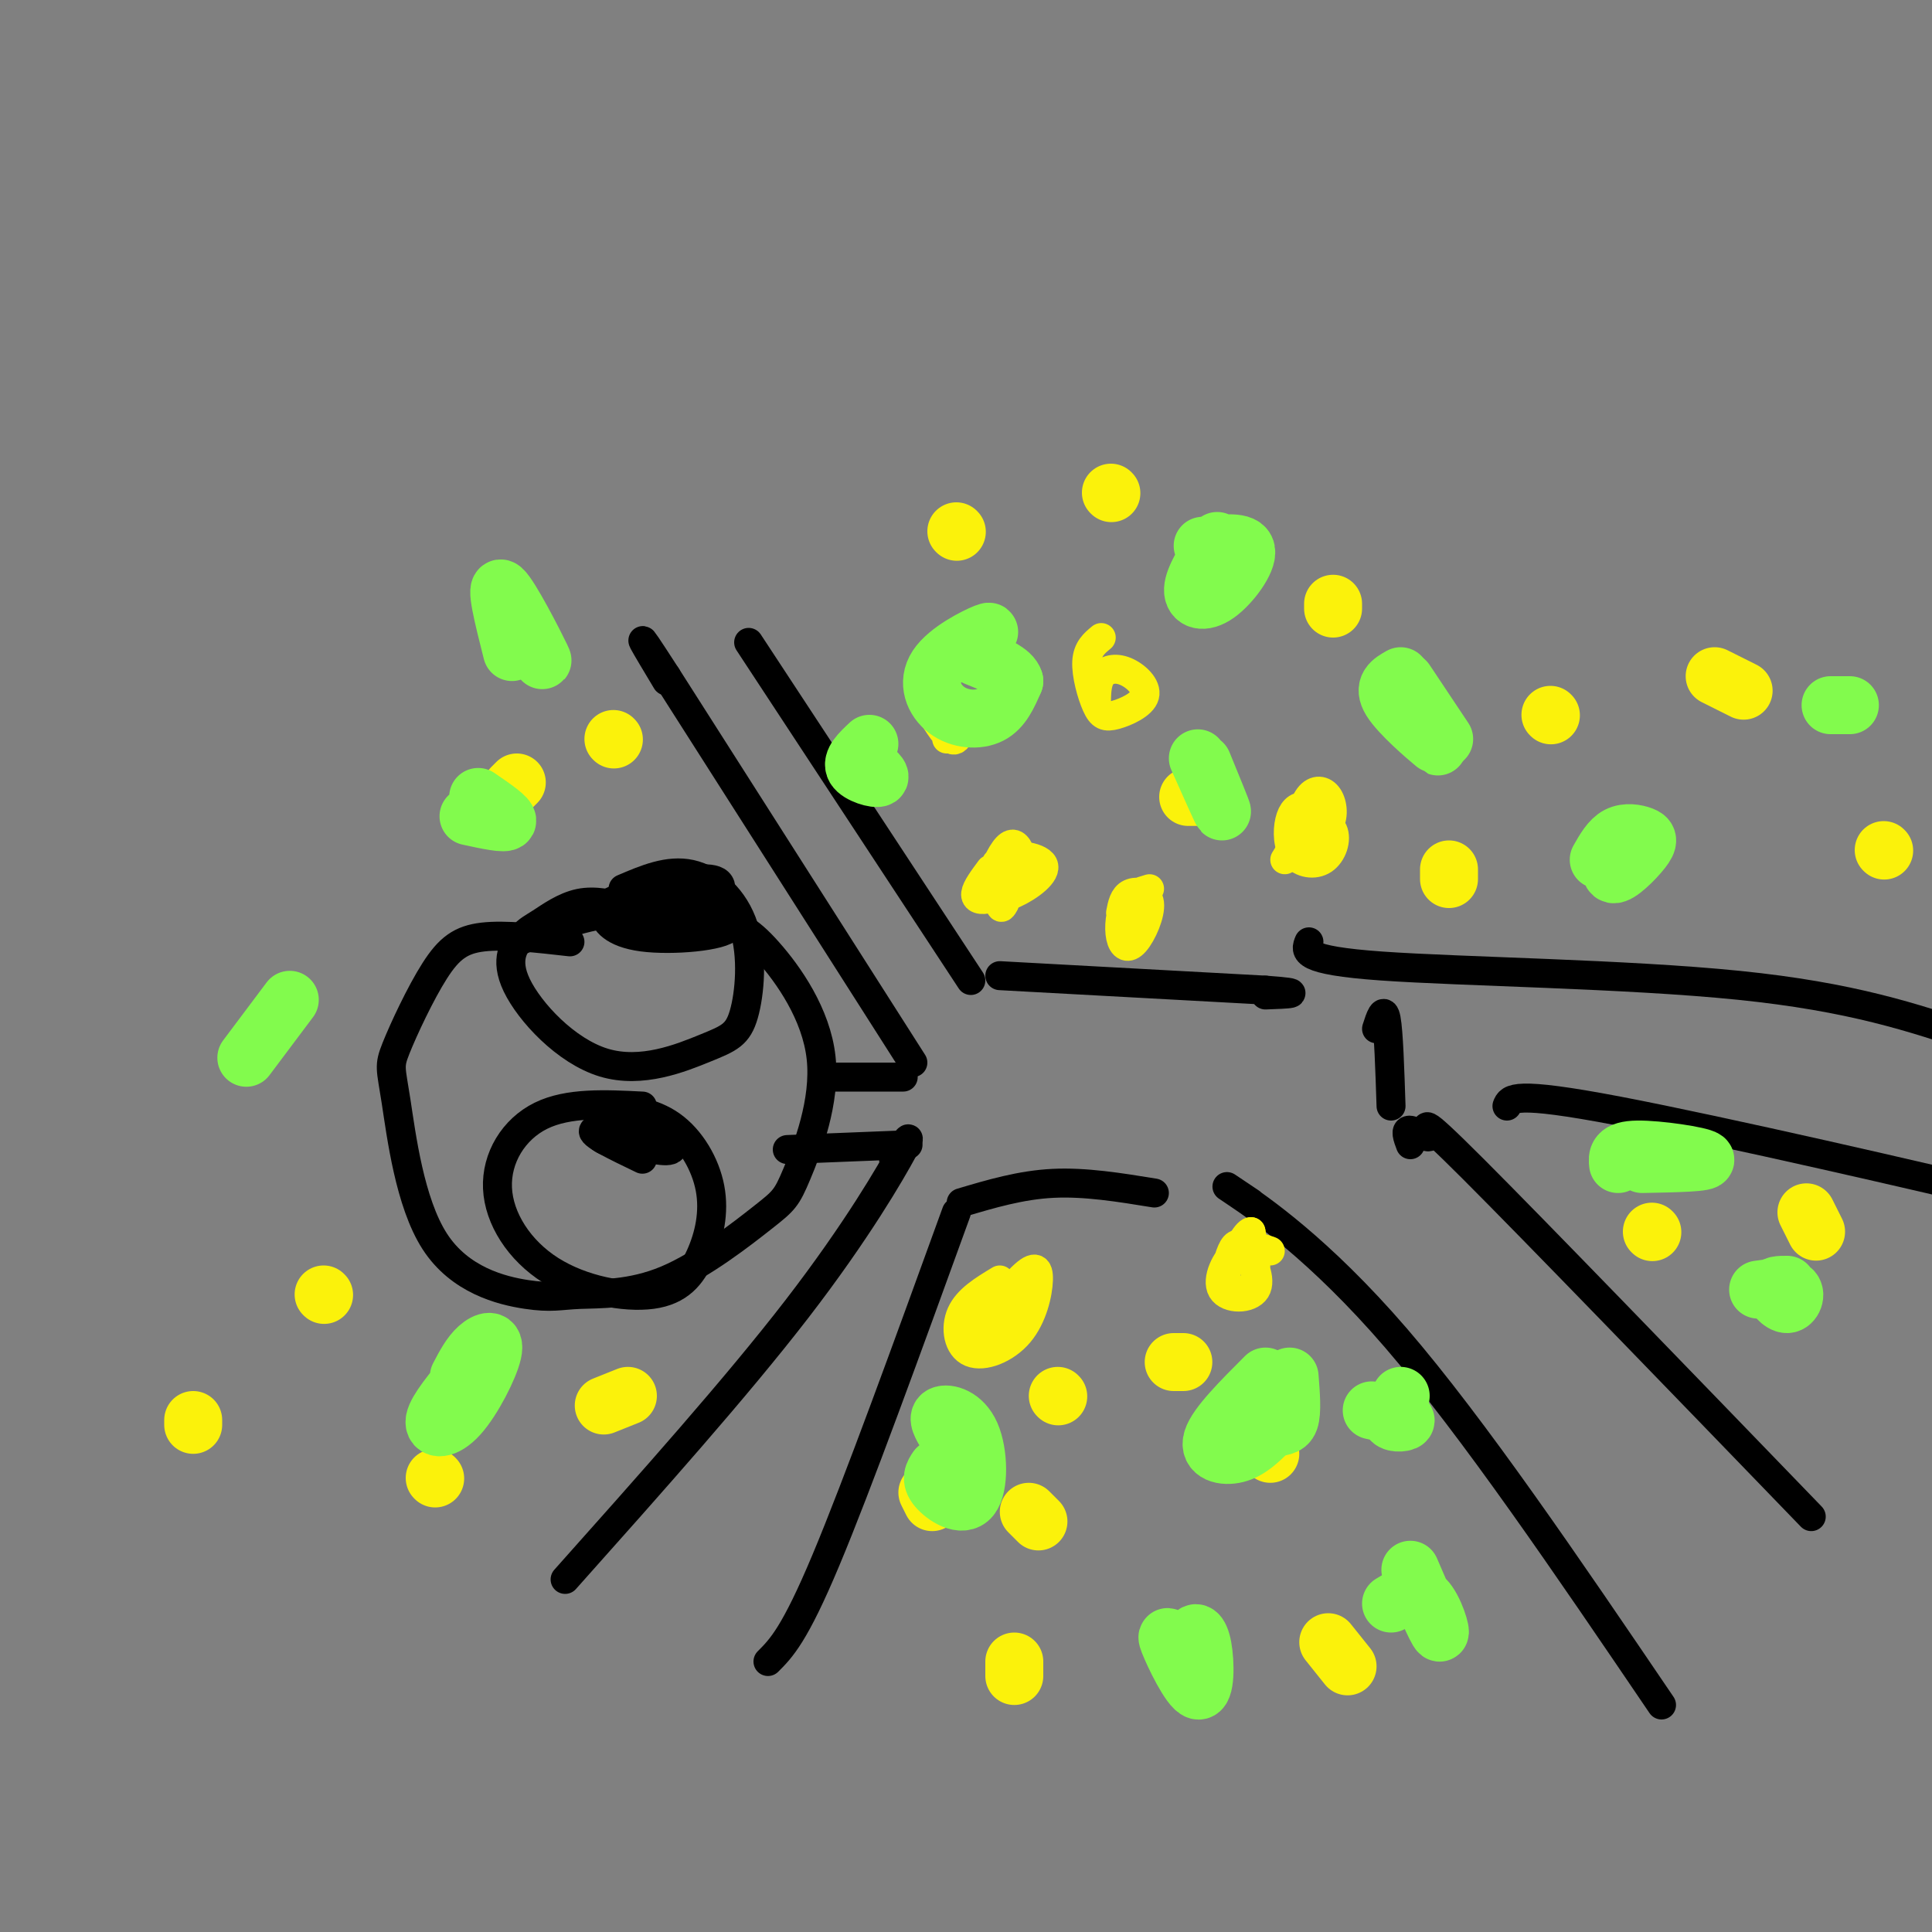 <svg viewBox='0 0 400 400' version='1.1' xmlns='http://www.w3.org/2000/svg' xmlns:xlink='http://www.w3.org/1999/xlink'><rect x="0" y="0" width="400" height="400" fill="#808080" stroke="none"/><g fill='none' stroke='#000000' stroke-width='6' stroke-linecap='round' stroke-linejoin='round'><path d='M118,195c-6.710,-0.763 -13.421,-1.525 -18,-1c-4.579,0.525 -7.027,2.338 -10,7c-2.973,4.662 -6.472,12.173 -8,16c-1.528,3.827 -1.086,3.968 0,11c1.086,7.032 2.816,20.953 8,29c5.184,8.047 13.824,10.219 19,11c5.176,0.781 6.889,0.171 11,0c4.111,-0.171 10.619,0.096 18,-3c7.381,-3.096 15.634,-9.557 20,-13c4.366,-3.443 4.845,-3.869 7,-9c2.155,-5.131 5.986,-14.966 5,-24c-0.986,-9.034 -6.790,-17.267 -11,-22c-4.210,-4.733 -6.826,-5.967 -12,-7c-5.174,-1.033 -12.907,-1.867 -20,-1c-7.093,0.867 -13.547,3.433 -20,6'/><path d='M130,188c-3.406,-0.830 -6.811,-1.660 -10,-1c-3.189,0.660 -6.161,2.808 -8,4c-1.839,1.192 -2.547,1.426 -4,3c-1.453,1.574 -3.653,4.488 -1,10c2.653,5.512 10.159,13.620 18,16c7.841,2.380 16.018,-0.970 21,-3c4.982,-2.030 6.768,-2.740 8,-7c1.232,-4.260 1.909,-12.070 0,-18c-1.909,-5.930 -6.402,-9.980 -11,-11c-4.598,-1.020 -9.299,0.990 -14,3'/><path d='M133,229c-7.674,-0.389 -15.347,-0.779 -21,2c-5.653,2.779 -9.285,8.726 -9,15c0.285,6.274 4.488,12.877 11,17c6.512,4.123 15.333,5.768 21,5c5.667,-0.768 8.179,-3.948 10,-8c1.821,-4.052 2.952,-8.976 2,-14c-0.952,-5.024 -3.986,-10.150 -8,-13c-4.014,-2.850 -9.007,-3.425 -14,-4'/><path d='M128,186c-1.552,0.688 -3.105,1.375 -3,3c0.105,1.625 1.866,4.187 8,5c6.134,0.813 16.641,-0.122 18,-2c1.359,-1.878 -6.430,-4.699 -12,-6c-5.570,-1.301 -8.923,-1.081 -10,0c-1.077,1.081 0.121,3.023 3,4c2.879,0.977 7.440,0.988 12,1'/><path d='M144,191c3.467,-1.622 6.133,-6.178 5,-8c-1.133,-1.822 -6.067,-0.911 -11,0'/><path d='M127,231c0.167,1.741 0.333,3.481 3,5c2.667,1.519 7.833,2.816 9,2c1.167,-0.816 -1.667,-3.744 -5,-5c-3.333,-1.256 -7.167,-0.838 -9,0c-1.833,0.838 -1.667,2.097 0,3c1.667,0.903 4.833,1.452 8,2'/><path d='M133,238c2.524,0.048 4.833,-0.833 2,-2c-2.833,-1.167 -10.810,-2.619 -12,-2c-1.190,0.619 4.405,3.310 10,6'/><path d='M172,223c0.000,0.000 15.000,0.000 15,0'/><path d='M163,238c0.000,0.000 25.000,-1.000 25,-1'/><path d='M189,220c0.000,0.000 -51.000,-80.000 -51,-80'/><path d='M138,140c-8.500,-13.167 -4.250,-6.083 0,1'/><path d='M185,240c2.222,-3.267 4.444,-6.533 2,-2c-2.444,4.533 -9.556,16.867 -22,33c-12.444,16.133 -30.222,36.067 -48,56'/><path d='M198,251c-10.250,28.250 -20.500,56.500 -27,72c-6.500,15.500 -9.250,18.250 -12,21'/><path d='M155,133c0.000,0.000 46.000,70.000 46,70'/><path d='M207,202c0.000,0.000 55.000,3.000 55,3'/><path d='M262,205c9.167,0.667 4.583,0.833 0,1'/><path d='M199,249c6.167,-1.833 12.333,-3.667 19,-4c6.667,-0.333 13.833,0.833 21,2'/><path d='M259,249c-3.711,-2.489 -7.422,-4.978 -3,-2c4.422,2.978 16.978,11.422 33,30c16.022,18.578 35.511,47.289 55,76'/><path d='M285,213c0.750,-2.333 1.500,-4.667 2,-2c0.500,2.667 0.750,10.333 1,18'/><path d='M292,237c-0.601,-1.601 -1.202,-3.202 0,-3c1.202,0.202 4.208,2.208 4,1c-0.208,-1.208 -3.631,-5.631 9,7c12.631,12.631 41.315,42.315 70,72'/><path d='M271,195c-0.800,1.911 -1.600,3.822 15,5c16.600,1.178 50.600,1.622 74,4c23.400,2.378 36.200,6.689 49,11'/><path d='M312,229c0.622,-1.578 1.244,-3.156 23,1c21.756,4.156 64.644,14.044 81,18c16.356,3.956 6.178,1.978 -4,0'/></g>
<g fill='none' stroke='#FBF20B' stroke-width='6' stroke-linecap='round' stroke-linejoin='round'><path d='M207,265c-3.339,2.013 -6.679,4.026 -8,7c-1.321,2.974 -0.625,6.909 2,8c2.625,1.091 7.178,-0.661 10,-4c2.822,-3.339 3.911,-8.266 4,-11c0.089,-2.734 -0.824,-3.277 -4,0c-3.176,3.277 -8.614,10.373 -9,13c-0.386,2.627 4.281,0.784 7,-2c2.719,-2.784 3.491,-6.510 3,-8c-0.491,-1.490 -2.246,-0.745 -4,0'/><path d='M208,268c-1.000,1.167 -1.500,4.083 -2,7'/><path d='M263,259c-2.396,-0.845 -4.791,-1.690 -7,0c-2.209,1.690 -4.231,5.913 -3,8c1.231,2.087 5.716,2.036 7,0c1.284,-2.036 -0.632,-6.057 -2,-8c-1.368,-1.943 -2.187,-1.808 -3,0c-0.813,1.808 -1.620,5.289 -1,7c0.620,1.711 2.667,1.653 4,1c1.333,-0.653 1.952,-1.901 2,-4c0.048,-2.099 -0.476,-5.050 -1,-8'/><path d='M259,255c-1.000,0.000 -3.000,4.000 -5,8'/><path d='M205,180c-1.430,1.923 -2.860,3.846 -3,5c-0.140,1.154 1.010,1.538 3,1c1.990,-0.538 4.821,-1.999 6,-4c1.179,-2.001 0.708,-4.542 0,-6c-0.708,-1.458 -1.652,-1.833 -3,0c-1.348,1.833 -3.099,5.875 -3,8c0.099,2.125 2.047,2.332 5,1c2.953,-1.332 6.910,-4.205 6,-6c-0.910,-1.795 -6.689,-2.513 -9,-1c-2.311,1.513 -1.156,5.256 0,9'/><path d='M207,187c0.167,1.500 0.583,0.750 1,0'/><path d='M275,170c-1.785,-1.415 -3.570,-2.830 -5,-3c-1.430,-0.170 -2.505,0.904 -3,3c-0.495,2.096 -0.411,5.215 1,7c1.411,1.785 4.147,2.238 6,1c1.853,-1.238 2.822,-4.167 2,-6c-0.822,-1.833 -3.434,-2.571 -5,-2c-1.566,0.571 -2.085,2.451 -1,3c1.085,0.549 3.775,-0.234 5,-2c1.225,-1.766 0.984,-4.514 0,-6c-0.984,-1.486 -2.710,-1.710 -4,0c-1.290,1.710 -2.145,5.355 -3,9'/><path d='M268,174c-0.833,2.167 -1.417,3.083 -2,4'/><path d='M238,184c-1.941,0.565 -3.882,1.129 -5,3c-1.118,1.871 -1.413,5.048 -1,7c0.413,1.952 1.533,2.678 3,1c1.467,-1.678 3.279,-5.759 3,-8c-0.279,-2.241 -2.651,-2.640 -4,-2c-1.349,0.640 -1.674,2.320 -2,4'/><path d='M228,132c-1.428,1.176 -2.856,2.353 -3,5c-0.144,2.647 0.995,6.765 2,9c1.005,2.235 1.877,2.588 4,2c2.123,-0.588 5.497,-2.116 6,-4c0.503,-1.884 -1.865,-4.123 -4,-5c-2.135,-0.877 -4.039,-0.394 -5,1c-0.961,1.394 -0.981,3.697 -1,6'/><path d='M193,148c1.933,3.044 3.867,6.089 5,5c1.133,-1.089 1.467,-6.311 1,-7c-0.467,-0.689 -1.733,3.156 -3,7'/></g>
<g fill='none' stroke='#FBF20B' stroke-width='12' stroke-linecap='round' stroke-linejoin='round'><path d='M300,182c0.000,0.000 0.000,-2.000 0,-2'/><path d='M276,125c0.000,0.000 0.000,1.000 0,1'/><path d='M248,165c0.000,0.000 -2.000,0.000 -2,0'/><path d='M263,301c0.000,0.000 -1.000,-2.000 -1,-2'/><path d='M219,289c0.000,0.000 0.100,0.100 0.1,0.1'/><path d='M210,347c0.000,0.000 0.000,-3.000 0,-3'/><path d='M376,255c0.000,0.000 -2.000,-4.000 -2,-4'/><path d='M321,148c0.000,0.000 0.100,0.100 0.1,0.1'/><path d='M361,143c0.000,0.000 -6.000,-3.000 -6,-3'/><path d='M127,153c0.000,0.000 0.100,0.100 0.1,0.1'/><path d='M130,289c0.000,0.000 -5.000,2.000 -5,2'/><path d='M90,306c0.000,0.000 0.100,0.100 0.1,0.1'/><path d='M40,295c0.000,0.000 0.000,-1.000 0,-1'/><path d='M198,110c0.000,0.000 0.100,0.100 0.1,0.1'/><path d='M230,102c0.000,0.000 0.100,0.100 0.1,0.1'/><path d='M215,315c0.000,0.000 -2.000,-2.000 -2,-2'/><path d='M192,309c0.000,0.000 1.000,2.000 1,2'/><path d='M279,345c0.000,0.000 -4.000,-5.000 -4,-5'/><path d='M243,282c0.000,0.000 2.000,0.000 2,0'/><path d='M342,255c0.000,0.000 0.100,0.100 0.1,0.1'/><path d='M390,176c0.000,0.000 0.100,0.100 0.1,0.1'/><path d='M107,162c0.000,0.000 -1.000,1.000 -1,1'/><path d='M67,268c0.000,0.000 0.100,0.100 0.1,0.1'/></g>
<g fill='none' stroke='#82FB4D' stroke-width='12' stroke-linecap='round' stroke-linejoin='round'><path d='M248,157c2.417,5.417 4.833,10.833 5,11c0.167,0.167 -1.917,-4.917 -4,-10'/><path d='M291,141c0.000,0.000 8.000,12.000 8,12'/><path d='M290,140c-1.889,1.067 -3.778,2.133 -2,5c1.778,2.867 7.222,7.533 9,9c1.778,1.467 -0.111,-0.267 -2,-2'/><path d='M262,285c-5.044,5.044 -10.089,10.089 -11,13c-0.911,2.911 2.311,3.689 5,3c2.689,-0.689 4.844,-2.844 7,-5'/><path d='M263,296c1.978,-0.822 3.422,-0.378 4,-2c0.578,-1.622 0.289,-5.311 0,-9'/><path d='M202,133c1.974,-1.384 3.949,-2.769 2,-2c-1.949,0.769 -7.821,3.691 -10,7c-2.179,3.309 -0.663,7.006 2,9c2.663,1.994 6.475,2.284 9,1c2.525,-1.284 3.762,-4.142 5,-7'/><path d='M210,141c-0.500,-2.000 -4.250,-3.500 -8,-5'/><path d='M97,284c-3.295,3.963 -6.590,7.927 -7,10c-0.410,2.073 2.065,2.257 5,-1c2.935,-3.257 6.329,-9.954 7,-13c0.671,-3.046 -1.380,-2.442 -3,-1c-1.620,1.442 -2.810,3.721 -4,6'/><path d='M335,173c-1.069,3.864 -2.137,7.729 -1,8c1.137,0.271 4.480,-3.051 6,-5c1.520,-1.949 1.217,-2.525 0,-3c-1.217,-0.475 -3.348,-0.850 -5,0c-1.652,0.850 -2.826,2.925 -4,5'/><path d='M370,266c-1.536,-0.006 -3.071,-0.012 -3,1c0.071,1.012 1.750,3.042 3,3c1.250,-0.042 2.071,-2.155 1,-3c-1.071,-0.845 -4.036,-0.423 -7,0'/><path d='M290,289c-1.333,2.067 -2.667,4.133 -2,5c0.667,0.867 3.333,0.533 3,0c-0.333,-0.533 -3.667,-1.267 -7,-2'/><path d='M194,304c-0.743,1.108 -1.486,2.217 0,4c1.486,1.783 5.203,4.241 7,2c1.797,-2.241 1.676,-9.180 0,-13c-1.676,-3.820 -4.907,-4.520 -6,-4c-1.093,0.520 -0.046,2.260 1,4'/><path d='M180,154c-1.911,1.800 -3.822,3.600 -3,5c0.822,1.400 4.378,2.400 5,2c0.622,-0.400 -1.689,-2.200 -4,-4'/><path d='M97,169c3.833,0.833 7.667,1.667 8,1c0.333,-0.667 -2.833,-2.833 -6,-5'/><path d='M252,112c-2.446,3.851 -4.893,7.702 -5,10c-0.107,2.298 2.125,3.042 5,1c2.875,-2.042 6.393,-6.869 6,-9c-0.393,-2.131 -4.696,-1.565 -9,-1'/><path d='M292,325c2.711,6.289 5.422,12.578 6,13c0.578,0.422 -0.978,-5.022 -3,-7c-2.022,-1.978 -4.511,-0.489 -7,1'/><path d='M244,342c-1.477,-2.222 -2.954,-4.443 -2,-2c0.954,2.443 4.338,9.552 6,10c1.662,0.448 1.601,-5.764 1,-9c-0.601,-3.236 -1.743,-3.496 -2,-2c-0.257,1.496 0.372,4.748 1,8'/><path d='M335,241c-0.156,-1.467 -0.311,-2.933 4,-3c4.311,-0.067 13.089,1.267 14,2c0.911,0.733 -6.044,0.867 -13,1'/><path d='M383,146c0.000,0.000 -4.000,0.000 -4,0'/><path d='M108,129c2.622,4.800 5.244,9.600 4,7c-1.244,-2.600 -6.356,-12.600 -8,-14c-1.644,-1.400 0.178,5.800 2,13'/><path d='M60,207c0.000,0.000 -9.000,12.000 -9,12'/></g>
</svg>